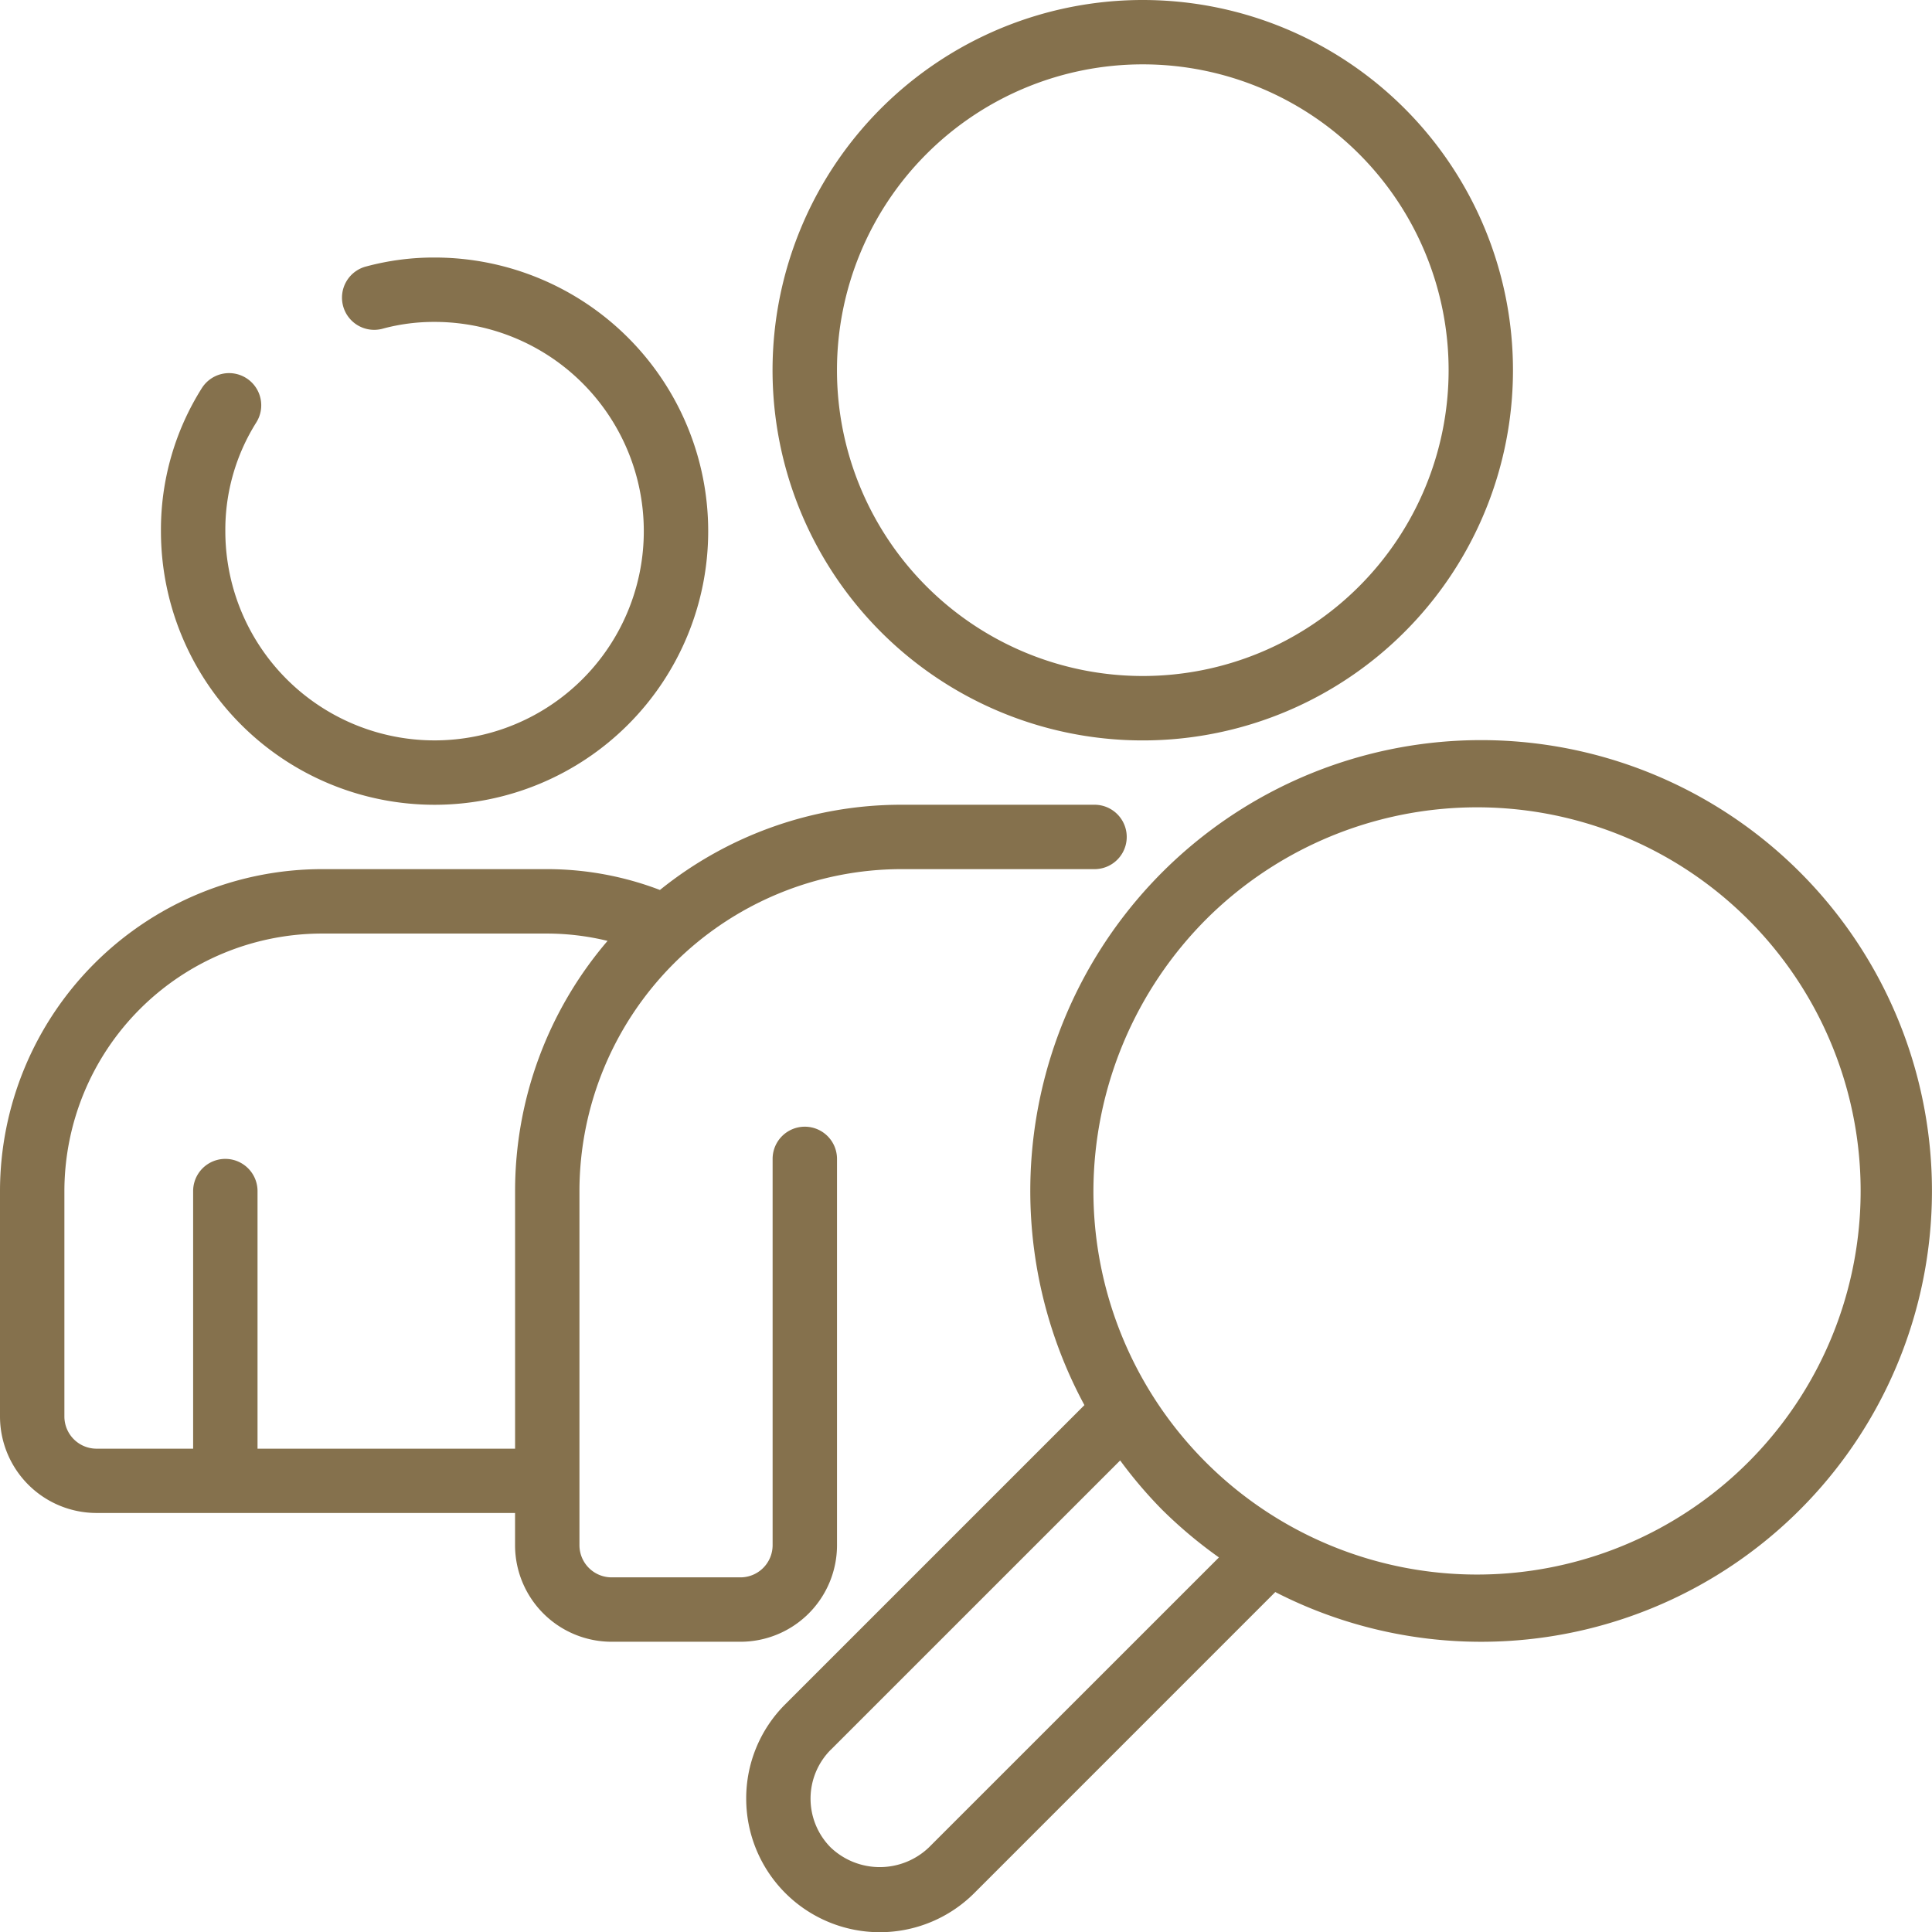 <svg xmlns="http://www.w3.org/2000/svg" width="58.809" height="58.814" viewBox="0 0 58.809 58.814">
  <g id="user" transform="translate(-141 -23)">
    <g id="_072---Search-People" data-name="072---Search-People" transform="translate(141 23)">
      <path id="Shape" d="M7.6,11.672a.98.98,0,0,0-1.353.3A8.075,8.075,0,0,0,5,16.329,8.329,8.329,0,1,0,13.329,8a7.927,7.927,0,0,0-2.07.269.98.98,0,1,0,.513,1.891,5.952,5.952,0,0,1,1.556-.2A6.369,6.369,0,1,1,6.96,16.329,6.133,6.133,0,0,1,7.9,13.024.98.98,0,0,0,7.6,11.672Z" transform="translate(-0.101 -0.161)" fill="#85714d"/>
      <path id="Shape-2" data-name="Shape" d="M35.269,0A11.269,11.269,0,1,0,46.537,11.269,11.269,11.269,0,0,0,35.269,0Zm0,20.577a9.309,9.309,0,1,1,9.309-9.309A9.309,9.309,0,0,1,35.269,20.577Z" transform="translate(-0.483)" fill="#85714d"/>
      <path id="Shape-3" data-name="Shape" d="M2.94,46.557H15.678v.98a2.94,2.94,0,0,0,2.94,2.94h3.92a2.94,2.94,0,0,0,2.94-2.94V35.779a.98.98,0,0,0-1.96,0V47.537a.98.98,0,0,1-.98.98h-3.92a.98.98,0,0,1-.98-.98V36.759a9.81,9.81,0,0,1,9.8-9.8h5.879a.98.98,0,1,0,0-1.96H27.437a11.7,11.7,0,0,0-7.349,2.594,9.634,9.634,0,0,0-3.43-.634H9.8a9.81,9.81,0,0,0-9.8,9.8v6.859A2.94,2.94,0,0,0,2.94,46.557Zm-.98-9.8A7.848,7.848,0,0,1,9.8,28.92h6.859a7.816,7.816,0,0,1,1.835.223,11.7,11.7,0,0,0-2.815,7.616V44.6H7.839V36.759a.98.98,0,0,0-1.96,0V44.6H2.94a.98.98,0,0,1-.98-.98Z" transform="translate(0 -0.503)" fill="#85714d"/>
      <path id="Shape-4" data-name="Shape" d="M23.18,55.218a4.067,4.067,0,0,0,6.944,2.868l9.161-9.162a13.723,13.723,0,1,0-5.81-5.69L24.369,52.34a4.042,4.042,0,0,0-1.189,2.878ZM37.227,28.4a11.677,11.677,0,1,1-3.478,8.314A11.759,11.759,0,0,1,37.227,28.4ZM25.754,53.726l8.809-8.808a13.6,13.6,0,0,0,1.277,1.5A13.846,13.846,0,0,0,37.57,47.87L28.738,56.7a2.165,2.165,0,0,1-2.985,0,2.108,2.108,0,0,1,0-2.975Z" transform="translate(-0.466 -0.463)" fill="#85714d"/>
    </g>
  </g>
</svg>
